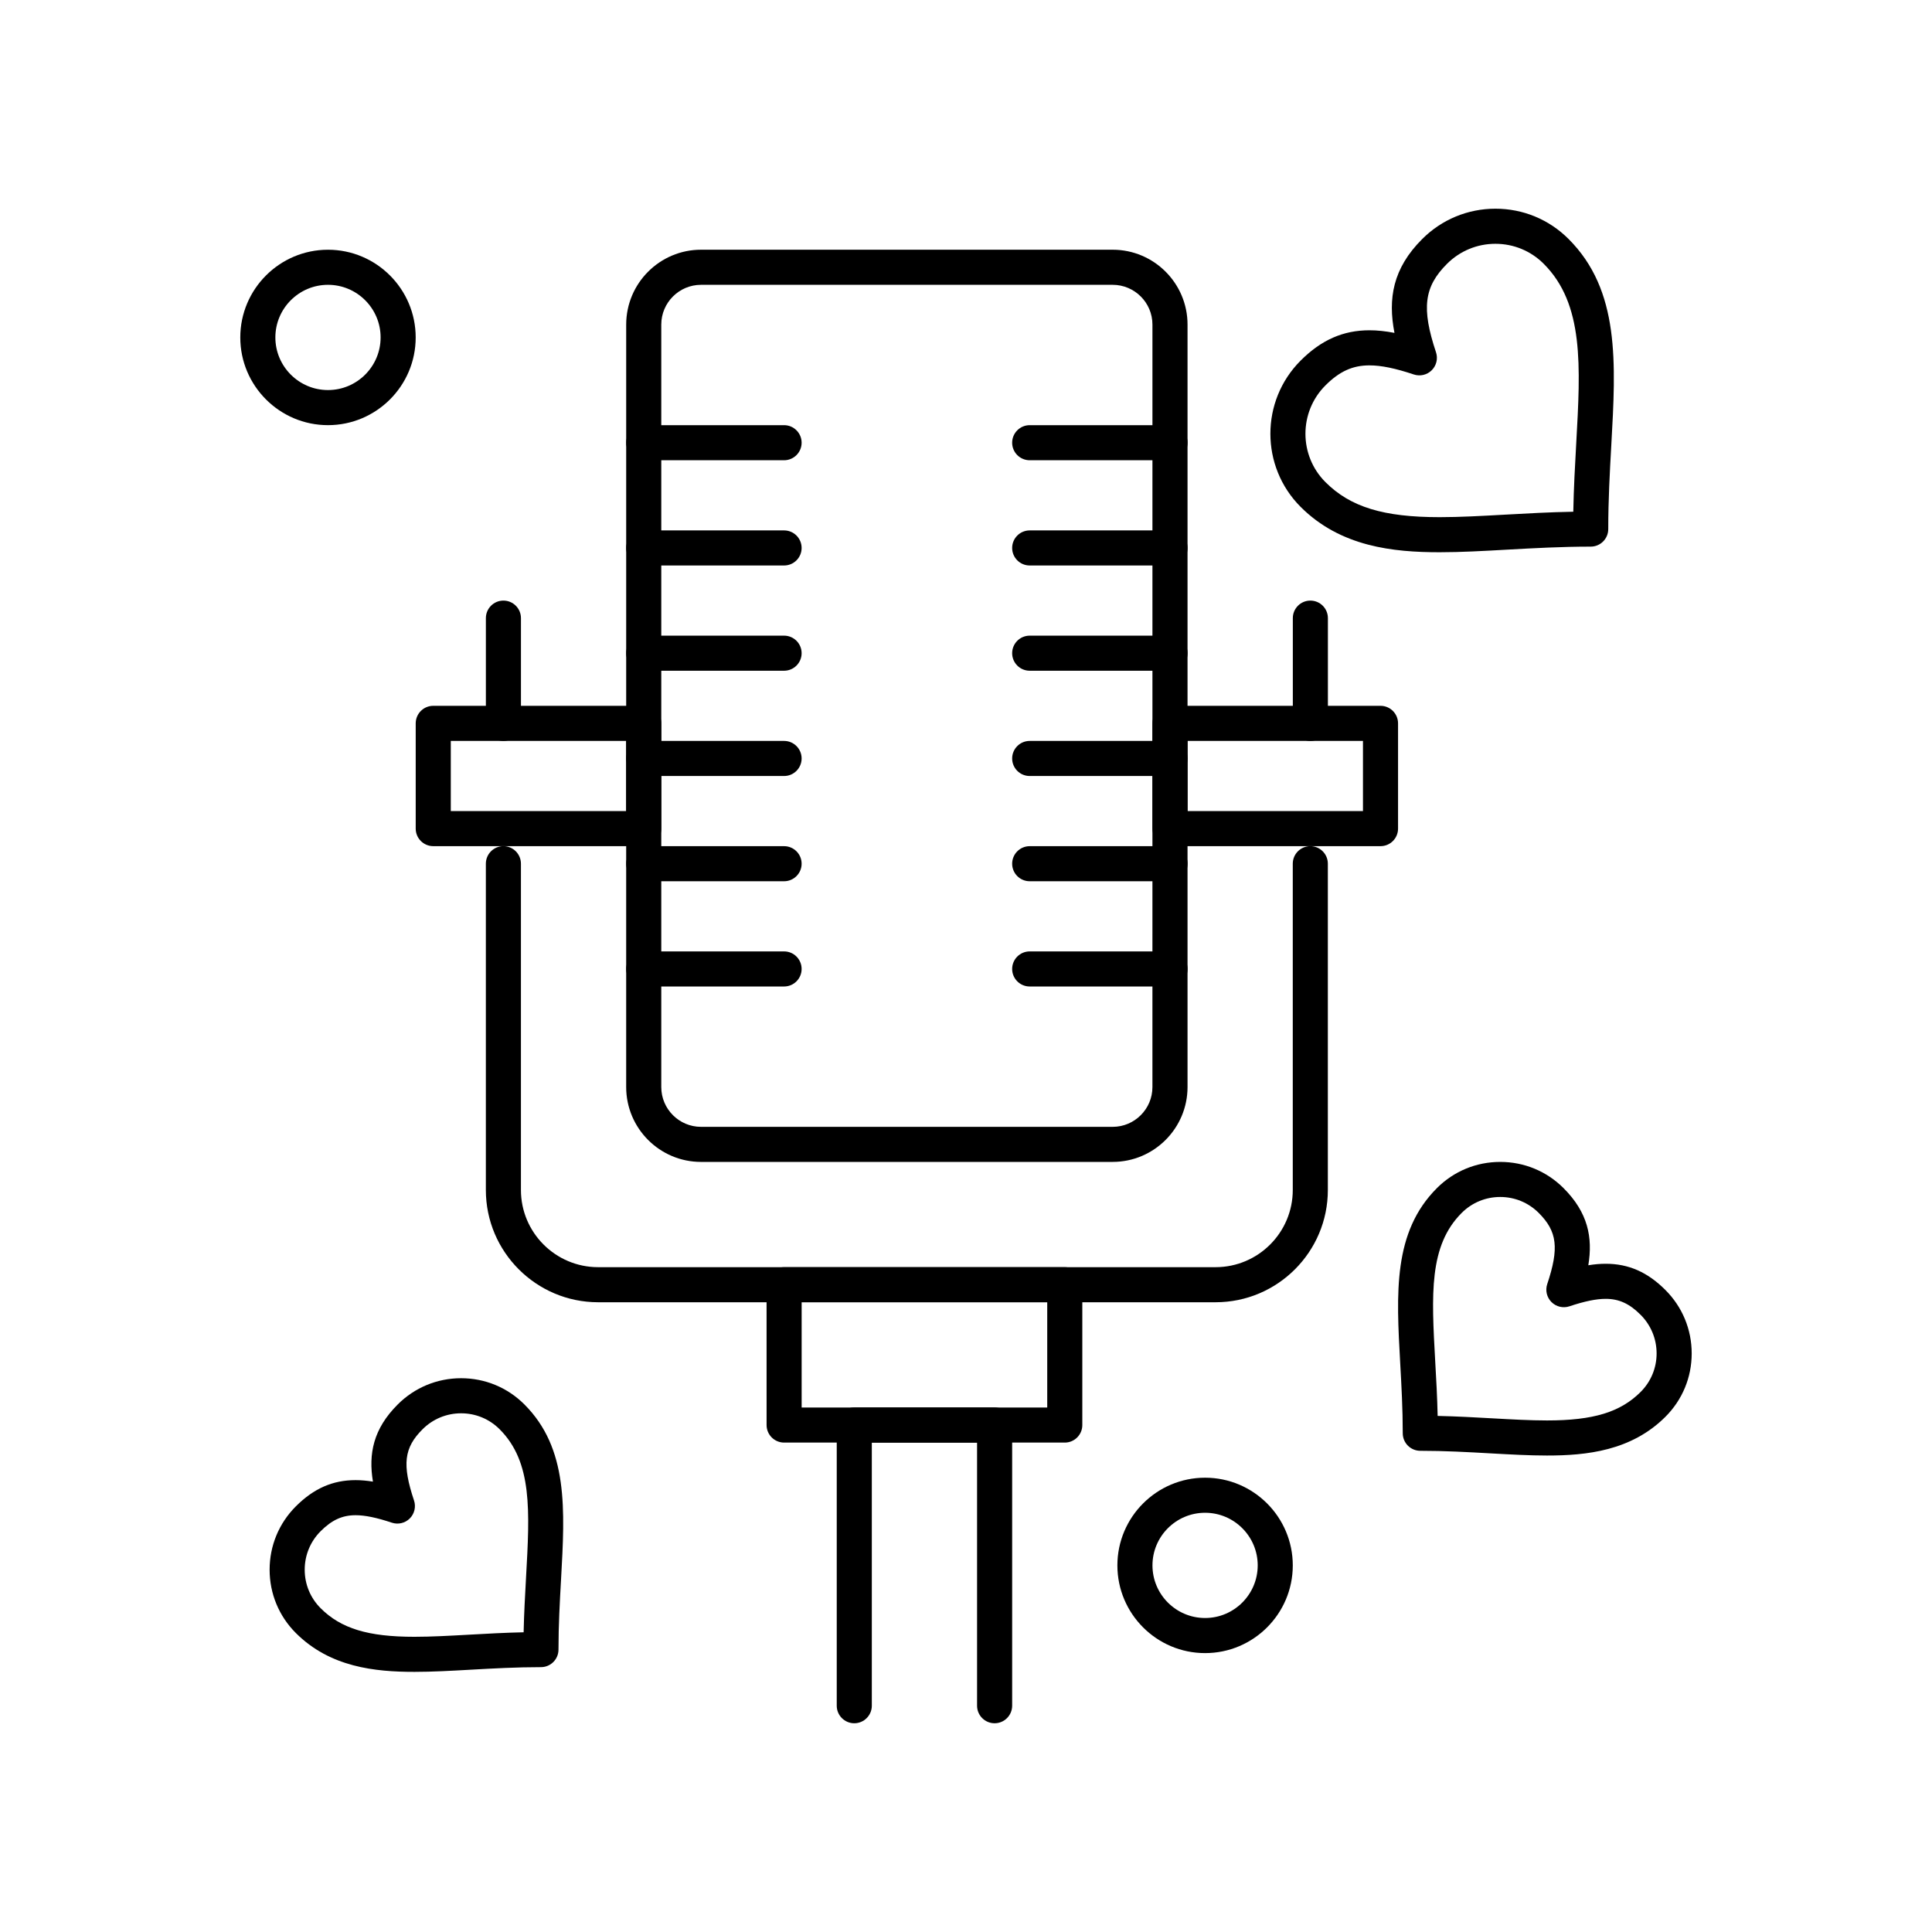 <?xml version="1.0" encoding="UTF-8"?>
<!-- Uploaded to: ICON Repo, www.svgrepo.com, Generator: ICON Repo Mixer Tools -->
<svg fill="#000000" width="800px" height="800px" version="1.1" viewBox="144 144 512 512" xmlns="http://www.w3.org/2000/svg">
 <g>
  <path d="m466.15 489.11h-163.64c-16.406 0-29.754-13.348-29.754-29.754v-86.469c0-2.566 2.082-4.648 4.648-4.648s4.648 2.082 4.648 4.648v86.469c0 11.281 9.176 20.457 20.453 20.457h163.64c11.277 0 20.453-9.176 20.453-20.457v-86.469c0-2.566 2.082-4.648 4.648-4.648s4.648 2.082 4.648 4.648v86.469c0.004 16.406-13.344 29.754-29.75 29.754z"/>
  <path d="m438.88 451.92h-109.1c-10.938 0-19.836-8.898-19.836-19.836l0.004-202.07c0-10.938 8.898-19.836 19.836-19.836h109.09c10.938 0 19.836 8.898 19.836 19.836v202.07c-0.004 10.934-8.902 19.832-19.836 19.832zm-109.1-232.44c-5.809 0-10.535 4.727-10.535 10.539v202.07c0 5.809 4.727 10.535 10.535 10.535h109.09c5.809 0 10.535-4.727 10.535-10.535l0.004-202.07c0-5.809-4.727-10.539-10.535-10.539z"/>
  <path d="m426.18 526.3h-74.379c-2.566 0-4.648-2.082-4.648-4.648l-0.004-37.191c0-2.566 2.082-4.648 4.648-4.648h74.379c2.566 0 4.648 2.082 4.648 4.648v37.191c0.004 2.566-2.078 4.648-4.644 4.648zm-69.734-9.297h65.082v-27.895h-65.082z"/>
  <path d="m407.58 600.68c-2.566 0-4.648-2.082-4.648-4.648v-69.73h-27.891v69.73c0 2.566-2.082 4.648-4.648 4.648s-4.648-2.082-4.648-4.648v-74.383c0-2.566 2.082-4.648 4.648-4.648h37.191c2.566 0 4.648 2.082 4.648 4.648v74.383c-0.004 2.57-2.082 4.648-4.652 4.648z"/>
  <path d="m509.85 368.24h-55.785c-2.566 0-4.648-2.082-4.648-4.648v-27.895c0-2.566 2.082-4.648 4.648-4.648h55.785c2.566 0 4.648 2.082 4.648 4.648v27.895c0 2.57-2.078 4.648-4.648 4.648zm-51.137-9.297h46.488v-18.594h-46.488z"/>
  <path d="m314.6 368.24h-55.785c-2.566 0-4.648-2.082-4.648-4.648v-27.895c0-2.566 2.082-4.648 4.648-4.648h55.785c2.566 0 4.648 2.082 4.648 4.648v27.895c0 2.57-2.082 4.648-4.648 4.648zm-51.137-9.297h46.488v-18.594h-46.488z"/>
  <path d="m454.07 265.97h-37.191c-2.566 0-4.648-2.082-4.648-4.648 0-2.566 2.082-4.648 4.648-4.648h37.191c2.566 0 4.648 2.082 4.648 4.648 0 2.566-2.078 4.648-4.648 4.648z"/>
  <path d="m454.07 293.86h-37.191c-2.566 0-4.648-2.082-4.648-4.648s2.082-4.648 4.648-4.648h37.191c2.566 0 4.648 2.082 4.648 4.648s-2.078 4.648-4.648 4.648z"/>
  <path d="m454.07 321.75h-37.191c-2.566 0-4.648-2.082-4.648-4.648 0-2.566 2.082-4.648 4.648-4.648h37.191c2.566 0 4.648 2.082 4.648 4.648 0 2.57-2.078 4.648-4.648 4.648z"/>
  <path d="m454.07 349.65h-37.191c-2.566 0-4.648-2.082-4.648-4.648s2.082-4.648 4.648-4.648h37.191c2.566 0 4.648 2.082 4.648 4.648s-2.078 4.648-4.648 4.648z"/>
  <path d="m454.07 377.54h-37.191c-2.566 0-4.648-2.082-4.648-4.648 0-2.566 2.082-4.648 4.648-4.648h37.191c2.566 0 4.648 2.082 4.648 4.648 0 2.566-2.078 4.648-4.648 4.648z"/>
  <path d="m454.07 405.43h-37.191c-2.566 0-4.648-2.082-4.648-4.648s2.082-4.648 4.648-4.648h37.191c2.566 0 4.648 2.082 4.648 4.648s-2.078 4.648-4.648 4.648z"/>
  <path d="m351.79 265.97h-37.191c-2.566 0-4.648-2.082-4.648-4.648 0-2.566 2.082-4.648 4.648-4.648h37.191c2.566 0 4.648 2.082 4.648 4.648 0 2.566-2.082 4.648-4.648 4.648z"/>
  <path d="m351.79 293.86h-37.191c-2.566 0-4.648-2.082-4.648-4.648s2.082-4.648 4.648-4.648h37.191c2.566 0 4.648 2.082 4.648 4.648s-2.082 4.648-4.648 4.648z"/>
  <path d="m351.79 321.75h-37.191c-2.566 0-4.648-2.082-4.648-4.648 0-2.566 2.082-4.648 4.648-4.648h37.191c2.566 0 4.648 2.082 4.648 4.648 0 2.57-2.082 4.648-4.648 4.648z"/>
  <path d="m351.79 349.65h-37.191c-2.566 0-4.648-2.082-4.648-4.648s2.082-4.648 4.648-4.648h37.191c2.566 0 4.648 2.082 4.648 4.648s-2.082 4.648-4.648 4.648z"/>
  <path d="m351.79 377.54h-37.191c-2.566 0-4.648-2.082-4.648-4.648 0-2.566 2.082-4.648 4.648-4.648h37.191c2.566 0 4.648 2.082 4.648 4.648 0 2.566-2.082 4.648-4.648 4.648z"/>
  <path d="m351.79 405.43h-37.191c-2.566 0-4.648-2.082-4.648-4.648s2.082-4.648 4.648-4.648h37.191c2.566 0 4.648 2.082 4.648 4.648s-2.082 4.648-4.648 4.648z"/>
  <path d="m491.26 340.35c-2.566 0-4.648-2.082-4.648-4.648v-27.891c0-2.566 2.082-4.648 4.648-4.648 2.566 0 4.648 2.082 4.648 4.648v27.891c0 2.566-2.082 4.648-4.648 4.648z"/>
  <path d="m277.41 340.35c-2.566 0-4.648-2.082-4.648-4.648v-27.891c0-2.566 2.082-4.648 4.648-4.648s4.648 2.082 4.648 4.648v27.891c0 2.566-2.082 4.648-4.648 4.648z"/>
  <path d="m525.52 290.35c-12.273 0-26.25-1.43-36.836-12.016-10.691-10.691-10.691-28.086 0-38.777 5.477-5.481 11.277-8.031 18.246-8.031 2.043 0 4.223 0.227 6.617 0.691-1.762-9.055-0.457-17.066 7.344-24.863 5.188-5.188 12.082-8.047 19.414-8.047 7.324 0 14.207 2.852 19.383 8.027 13.617 13.617 12.555 32.652 11.32 54.695-0.398 7.082-0.805 14.406-0.805 22.184 0 2.566-2.082 4.648-4.648 4.648-7.769 0-15.082 0.41-22.152 0.801-6.305 0.355-12.254 0.688-17.883 0.688zm-18.594-49.523c-4.461 0-7.949 1.586-11.672 5.309-7.066 7.066-7.066 18.562 0 25.629 6.602 6.602 15.367 9.289 30.262 9.289 5.371 0 11.195-0.324 17.359-0.668 5.805-0.324 11.766-0.656 18.062-0.773 0.117-6.312 0.453-12.285 0.777-18.098 1.156-20.633 2.066-36.926-8.609-47.602-3.422-3.422-7.969-5.305-12.809-5.305-4.848 0-9.406 1.891-12.84 5.324-6.082 6.082-6.785 11.77-2.902 23.422 0.559 1.672 0.121 3.512-1.125 4.758-1.242 1.242-3.082 1.68-4.758 1.125-4.918-1.648-8.652-2.41-11.746-2.41z"/>
  <path d="m253.81 587.06c-10.441 0-22.34-1.223-31.41-10.293-4.481-4.481-6.949-10.441-6.949-16.781 0-6.344 2.469-12.305 6.949-16.785 4.742-4.742 9.773-6.953 15.824-6.953 1.449 0 2.973 0.133 4.609 0.398-1.223-7.379 0.098-13.98 6.559-20.441 4.492-4.492 10.457-6.965 16.805-6.965 6.34 0 12.301 2.469 16.777 6.949 11.652 11.652 10.75 27.766 9.707 46.422-0.332 5.926-0.676 12.055-0.676 18.551 0 2.566-2.082 4.648-4.648 4.648-6.492 0-12.609 0.34-18.527 0.672-5.281 0.301-10.277 0.578-15.02 0.578zm-15.582-41.512c-3.519 0-6.285 1.266-9.25 4.231-2.727 2.727-4.227 6.352-4.227 10.211s1.5 7.484 4.227 10.207c5.375 5.375 12.57 7.57 24.836 7.57 4.484 0 9.352-0.273 14.508-0.559 4.648-0.262 9.418-0.527 14.445-0.637 0.109-5.035 0.379-9.816 0.637-14.477 0.996-17.773 1.715-30.617-6.996-39.328-2.727-2.727-6.348-4.227-10.207-4.227-3.863 0-7.496 1.508-10.23 4.242-4.91 4.906-5.434 9.316-2.25 18.863 0.559 1.668 0.121 3.512-1.121 4.758-1.246 1.246-3.086 1.68-4.758 1.125-4.051-1.352-7.106-1.98-9.613-1.98z"/>
  <path d="m553.99 529.73c-4.75 0-9.75-0.281-15.047-0.578-5.926-0.332-12.051-0.676-18.551-0.676-2.566 0-4.648-2.082-4.648-4.648 0-6.492-0.344-12.609-0.672-18.527-1.039-18.66-1.938-34.777 9.719-46.434 4.481-4.484 10.441-6.949 16.785-6.949s12.305 2.469 16.785 6.949c6.461 6.461 7.781 13.059 6.559 20.441 1.637-0.27 3.16-0.398 4.609-0.398 6.051 0 11.082 2.207 15.824 6.953 4.488 4.488 6.961 10.453 6.965 16.797 0.004 6.344-2.465 12.305-6.949 16.789-9.062 9.062-20.945 10.281-31.379 10.281zm-29-10.496c5.035 0.109 9.816 0.375 14.473 0.637 5.16 0.289 10.039 0.562 14.527 0.562 12.246 0 19.434-2.191 24.801-7.559 2.727-2.727 4.227-6.352 4.227-10.211-0.004-3.859-1.508-7.492-4.242-10.227-2.965-2.965-5.731-4.227-9.25-4.227-2.512 0-5.566 0.629-9.613 1.977-1.668 0.559-3.512 0.121-4.758-1.125s-1.68-3.086-1.125-4.758c3.184-9.547 2.656-13.957-2.25-18.863-2.727-2.727-6.352-4.227-10.211-4.227-3.859 0-7.484 1.5-10.211 4.227-8.719 8.719-8 21.562-7.012 39.344 0.27 4.652 0.535 9.422 0.645 14.449z"/>
  <path d="m230.92 256.67c-12.816 0-23.242-10.426-23.242-23.242 0-12.82 10.426-23.246 23.242-23.246s23.242 10.426 23.242 23.242c0.004 12.816-10.426 23.246-23.242 23.246zm0-37.191c-7.691 0-13.945 6.258-13.945 13.945 0 7.691 6.258 13.945 13.945 13.945 7.691 0 13.945-6.258 13.945-13.945s-6.254-13.945-13.945-13.945z"/>
  <path d="m463.36 582.09c-12.816 0-23.242-10.426-23.242-23.242s10.426-23.242 23.242-23.242c12.816 0 23.242 10.426 23.242 23.242 0.004 12.816-10.426 23.242-23.242 23.242zm0-37.191c-7.691 0-13.945 6.254-13.945 13.945s6.254 13.945 13.945 13.945c7.691 0 13.945-6.258 13.945-13.945 0.004-7.688-6.254-13.945-13.945-13.945z"/>
 </g>
</svg>